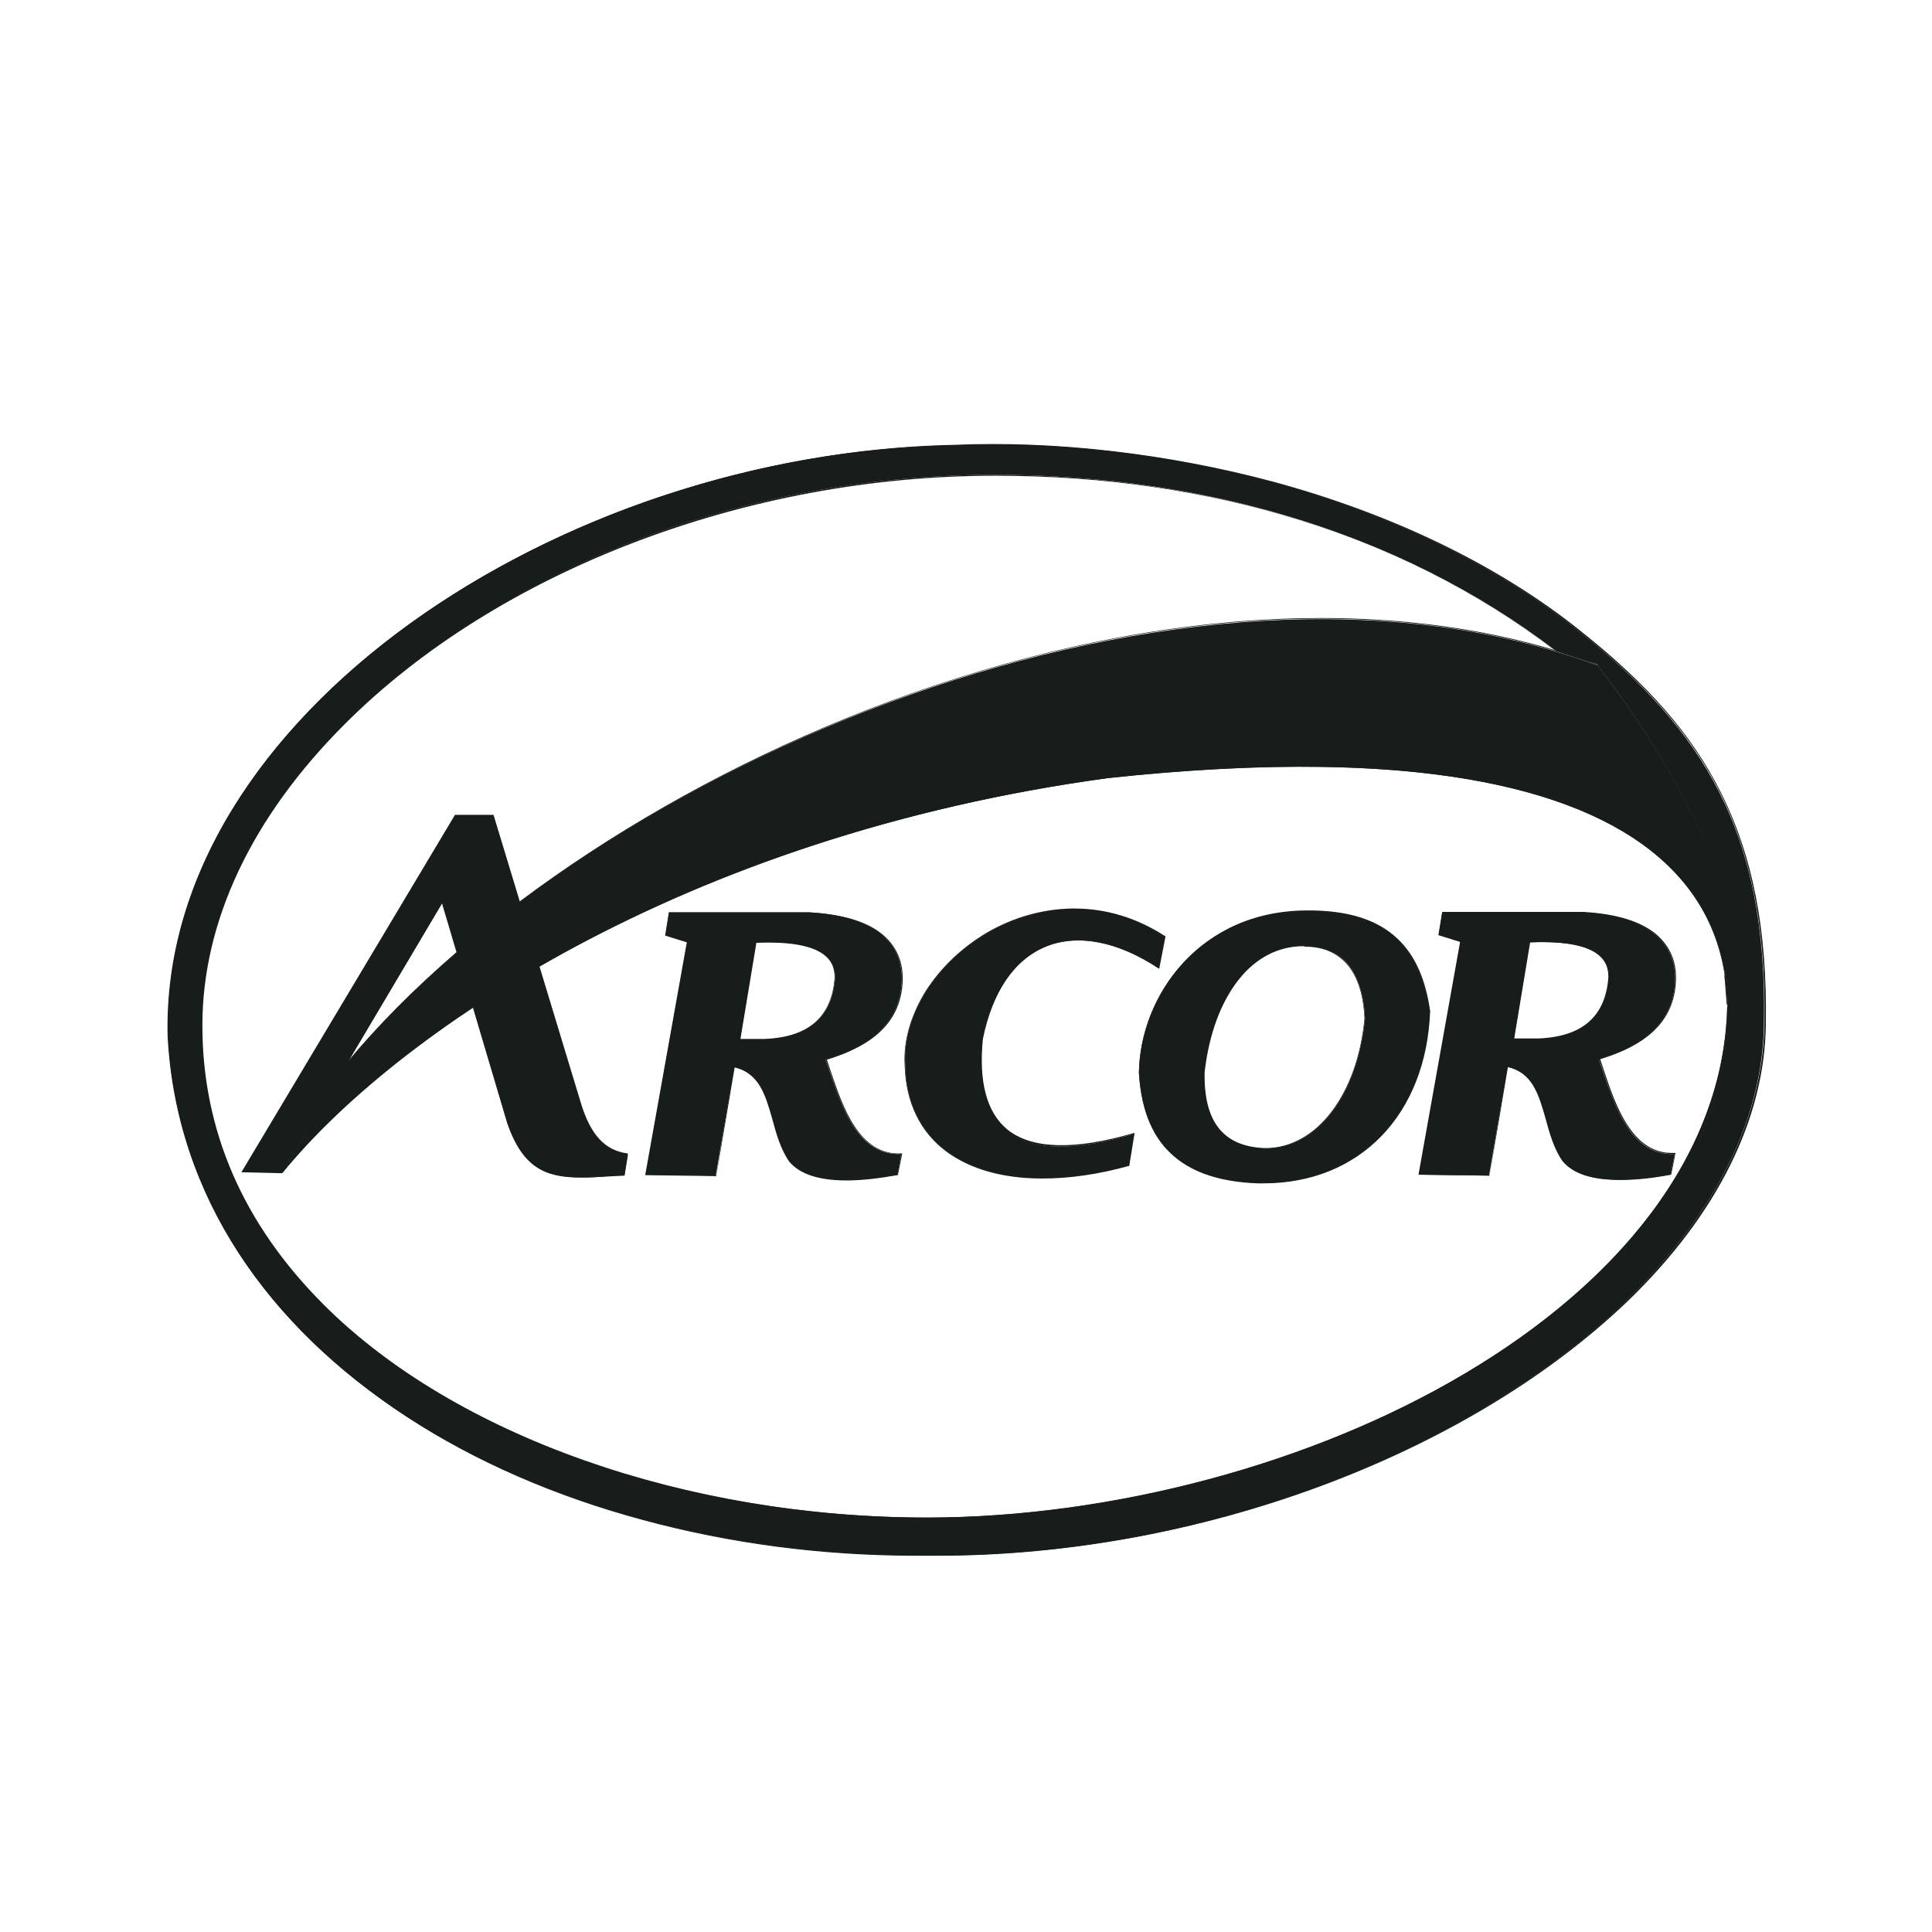 <?xml version="1.0" encoding="utf-8"?>
<!-- Generator: Adobe Illustrator 26.4.1, SVG Export Plug-In . SVG Version: 6.00 Build 0)  -->
<svg version="1.1" id="Layer_1" xmlns="http://www.w3.org/2000/svg" xmlns:xlink="http://www.w3.org/1999/xlink" x="0px" y="0px"
	 viewBox="0 0 400 400" style="enable-background:new 0 0 400 400;" xml:space="preserve">
<style type="text/css">
	.st0{fill-rule:evenodd;clip-rule:evenodd;fill:#171D1A;}
	.st1{fill:#171D1A;}
</style>
<g>
	<g>
		<path class="st0" d="M326.9,130.7c-36.5-29.3-90.1-40.3-129.5-38.5c-81.3,1.4-164.3,56.1-162.7,122.3
			c3.5,66.7,76.8,107.5,155,107.5c87.7,1.8,174.8-51.1,175.5-110C366,172,352.4,150.9,326.9,130.7L326.9,130.7z M322.2,134.8
			c-33-25.2-74.3-36.5-116.3-36.5c-87.9,0-164.2,55.5-164.2,113.9c-0.1,64.1,75.3,102.1,150.4,102c77-0.1,164.3-44.1,165.5-106
			c0.1,9-2.1,18.9-6.4,29.1c22.5-28.7,2.5-70-20.5-99.8C328,136.7,325.1,135.7,322.2,134.8L322.2,134.8L322.2,134.8z M357.7,208
			c-0.2-2.1-0.3-4.1-0.5-6.1C357.4,203.9,357.6,205.9,357.7,208L357.7,208z"/>
		<path class="st1" d="M194.1,322.1c-1.4,0-2.9,0-4.3,0c0,0-0.1,0-0.1,0c-19.5,0-38.5-2.5-56.6-7.4c-18.2-4.9-34.7-12.1-48.8-21.3
			c-14.7-9.6-26.4-21-34.8-33.9c-8.9-13.7-13.9-28.9-14.7-45c-0.6-23.6,9.6-46.9,29.3-67.4c15.3-16,35.9-29.6,59.3-39.3
			c23.7-9.8,49.4-15.2,74.2-15.7c20.8-0.9,44.2,1.8,65.9,7.6c24.8,6.7,46.9,17.4,63.7,30.9c14.1,11.2,23,21.4,29,33.3
			c6.7,13.3,9.7,28.6,9.4,48.1c-0.2,19.6-10.1,39.5-28.5,57.3C303.4,301.6,247.8,322.1,194.1,322.1z M189.8,321.9c1.4,0,2.9,0,4.3,0
			c53.7,0,109.3-20.5,142.7-52.8c18.4-17.8,28.2-37.6,28.5-57.1c0.7-41.8-14.1-62.1-38.3-81.2l0,0c-38.7-31-93.9-40.1-129.5-38.5
			c-49.8,0.8-102.1,22.4-133.3,54.9c-19.7,20.5-29.8,43.8-29.2,67.3c1.7,31.5,18.7,58.7,49.4,78.7c28.5,18.5,65.9,28.7,105.4,28.7
			C189.7,321.9,189.7,321.9,189.8,321.9z M192,314.4c-24.2,0-48.4-3.9-70.1-11.4c-22.4-7.7-41.5-19-55.2-32.7
			c-8-8-14.2-16.9-18.5-26.3c-4.5-10-6.7-20.6-6.7-31.7c0-10.8,2.6-21.8,7.8-32.6c5-10.4,12.3-20.5,21.6-29.8
			c15.2-15.3,35.4-28.1,58.3-37.1c24-9.5,50.4-14.5,76.5-14.5c0.1,0,0.2,0,0.3,0c21.5,0,42.1,3,61.3,8.8
			c20.4,6.2,38.8,15.5,54.8,27.7c3,0.9,5.8,1.8,8.6,2.9l0,0l0,0c9.3,12.1,21.7,30.7,27.3,50.3c5.7,19.8,3.4,36.5-6.8,49.6l-0.2-0.1
			c2.6-6.3,4.5-12.4,5.5-18.1c-4.6,24.6-23.2,47.4-53.3,65.3c-15.5,9.2-33.8,16.8-53,21.9c-19.2,5.1-39.3,7.9-58.2,7.9
			C192.1,314.4,192.1,314.4,192,314.4z M205.9,98.5c-51.3,0-102.9,19.7-134.6,51.5c-19.2,19.2-29.4,40.8-29.4,62.3
			c0,21.7,8.4,41.1,25.1,57.8c27.2,27.2,75.1,44.1,125.1,44.1c0,0,0.1,0,0.1,0c38.2-0.1,79.8-11.2,111.1-29.8
			c34.4-20.4,53.7-47.4,54.3-76h0.2c0.1,8.6-1.9,18.2-6.1,28.4c9.8-12.9,11.9-29.3,6.3-48.8c-5.6-19.5-17.9-38.1-27.2-50.2
			c-2.7-1-5.6-2-8.5-2.9l0,0l0.1-0.1l-0.1,0.1c-31.2-23.8-71.3-36.4-116-36.4C206.1,98.5,206,98.5,205.9,98.5z M357.5,208
			c-0.2-2.2-0.3-4.2-0.5-6.1l0.2,0c0.3,2,0.5,4,0.5,6.1L357.5,208z"/>
	</g>
	<g>
		<path class="st0" d="M50.2,242.7l44.1-73.7l7.9,0l18.1,59.7c2.2,7.1,5.4,9.8,9.7,10.4l-0.7,4.3c-12.6,0.6-19.6,2-24.2-10.8
			l-13.5-45.7l-33.2,56L50.2,242.7L50.2,242.7z"/>
		<path class="st1" d="M120.5,243.8c-7.3,0-12.2-1.7-15.5-11.3L91.5,187l-33.1,55.8h-0.1l-8.3-0.1l0.1-0.2l44.1-73.8l8,0l0,0.1
			l18.1,59.7c2,6.5,5,9.7,9.6,10.3l0.1,0l-0.7,4.5l-0.1,0c-0.9,0-1.8,0.1-2.7,0.1C124.4,243.7,122.4,243.8,120.5,243.8z M91.6,186.5
			l13.6,46c4.2,11.8,10.7,11.5,21.4,10.9c0.8,0,1.7-0.1,2.6-0.1l0.7-4.1c-4.7-0.7-7.6-3.9-9.7-10.4l-18.1-59.6l-7.8,0l-43.9,73.5
			l7.9,0.1L91.6,186.5z"/>
	</g>
	<g>
		<path class="st0" d="M138.5,188.9l29.1,0c15,0.9,19.3,7.3,19.1,14.1c-0.3,8.9-6.7,13.6-15.8,16.3c2.6,7.1,5.7,20.2,15.7,19.6
			l-0.8,4.3c-10.7,1.8-18.8,1.5-22.3-2.8c-4.8-7-3-17.6-11.5-19.5l-3.8,22.5l-14.5-0.2l8.6-48.2l-4.5-1.4L138.5,188.9L138.5,188.9z
			 M156.5,195.1c12.5-0.5,16.4,2.6,16.4,7.3c-0.6,8.7-6,12.4-14.5,12.8h-5.2L156.5,195.1L156.5,195.1z"/>
		<path class="st1" d="M175.3,244.4c-5.8,0-9.7-1.3-11.9-3.9c-1.8-2.6-2.7-5.8-3.5-8.8c-1.4-4.9-2.7-9.5-7.8-10.7l-3.8,22.5l-0.1,0
			l-14.6-0.2l0-0.1l8.6-48.1l-4.5-1.4l0.8-4.8h0.1l29.1,0c7,0.4,12.1,2,15.3,4.8c2.7,2.4,4,5.5,3.9,9.3c-0.3,8-5.3,13.2-15.7,16.4
			c0.3,0.8,0.5,1.6,0.8,2.4c2.5,7.4,5.9,17.5,14.7,17l0.1,0l-0.9,4.5l-0.1,0C181.8,244,178.3,244.4,175.3,244.4z M151.9,220.7l0.1,0
			c5.4,1.2,6.7,5.9,8.1,10.8c0.8,3,1.7,6.1,3.5,8.7c3.2,3.9,10.5,4.8,22.2,2.8l0.8-4.1c-0.2,0-0.4,0-0.6,0
			c-8.4,0-11.8-9.9-14.2-17.1c-0.3-0.9-0.6-1.7-0.9-2.5l0-0.1l0.1,0c10.4-3.2,15.4-8.3,15.7-16.2c0.2-5.9-3-13-19-14l-29,0l-0.7,4.5
			l4.5,1.4l0,0.1l-8.5,48.1l14.3,0.2L151.9,220.7z M153.2,215.3H153l3.4-20.3l0.1,0c7.5-0.3,12.4,0.6,14.7,2.9
			c1.2,1.2,1.8,2.6,1.7,4.5c-0.6,8.3-5.4,12.5-14.6,12.9L153.2,215.3z M153.3,215.1h5.1c9.1-0.4,13.8-4.6,14.4-12.7
			c0-1.8-0.5-3.2-1.7-4.3c-2.3-2.2-7.1-3.2-14.5-2.9L153.3,215.1z"/>
	</g>
	<g>
		<path class="st0" d="M241.1,194l-1.2,6.5c-17.2-11.4-32.4-5.8-36.6,14.7c-2.1,21.1,9.8,25.9,31.3,19.6l-1.1,6.5
			c-26.7,7.1-45.7-1.1-46.1-20.9C186.3,199.4,216,177.7,241.1,194L241.1,194z"/>
		<path class="st1" d="M215.8,244c-8.1,0-14.9-1.9-19.9-5.6c-5.5-4.1-8.4-10.3-8.6-17.9c-0.3-5.1,1.3-10.4,4.4-15.4
			c3.1-4.8,7.4-8.9,12.6-12c5.5-3.2,11.6-4.9,17.6-5c0.2,0,0.3,0,0.5,0c6.6,0,12.9,1.9,18.8,5.7l0.1,0l0,0.1l-1.3,6.7l-0.1-0.1
			c-8.5-5.6-16.8-7.2-23.4-4.5c-6.5,2.7-11,9.3-13,19.1c-0.9,8.9,0.8,15.2,5,18.7c5,4.1,13.8,4.4,26.2,0.8l0.2,0l-1.1,6.8l-0.1,0
			C227.2,243.2,221.2,244,215.8,244z M222.3,188.4c-6.1,0-12.2,1.6-17.9,4.9c-10.8,6.3-17.5,16.9-17,27.1c0.2,7.5,3.1,13.7,8.5,17.7
			c8.3,6.2,21.6,7.3,37.4,3.1l1-6.3c-12.4,3.6-21.2,3.3-26.2-0.9c-4.2-3.5-5.9-9.9-5-18.9c2-9.9,6.6-16.5,13.2-19.2
			c6.6-2.7,15-1.2,23.5,4.4l1.2-6.3C235.2,190.3,228.8,188.4,222.3,188.4z"/>
	</g>
	<g>
		<path class="st0" d="M270.3,188.7c18.4-0.2,23.9,9.2,25.6,20.7c-0.8,22.1-15.3,36.1-35.7,35.5c-13.7-0.6-23.4-6.2-24.4-22.8
			C236.1,206.3,248.3,188.7,270.3,188.7L270.3,188.7z M269.8,195.8c8-0.2,12.4,5.4,12.8,15.1c-1.5,15.7-9.9,27-20.7,26.9
			c-9.2-0.3-12.8-6.1-12.6-15.8C250.9,205.8,259.4,195.8,269.8,195.8L269.8,195.8z"/>
		<path class="st1" d="M261.6,245c-0.4,0-0.9,0-1.3,0c-7.5-0.3-13-2.1-17-5.4c-4.6-3.8-7-9.5-7.5-17.5c0.1-8.2,3.4-16.5,9.1-22.7
			c4.5-4.9,12.6-10.8,25.5-10.9l0,0c8.6-0.1,14.9,1.9,19.1,6c3.5,3.4,5.6,8.1,6.6,14.8C295.3,230.8,281.5,245,261.6,245z
			 M270.3,188.8c-21.2,0-34.2,17-34.4,33.3c0.9,14.8,8.6,22,24.3,22.7c20.5,0.6,34.8-13.6,35.6-35.4c-1.4-9.6-5.6-20.6-25-20.6
			C270.7,188.8,270.5,188.8,270.3,188.8L270.3,188.8z M261.9,237.9C261.9,237.9,261.9,237.9,261.9,237.9c-4.6-0.1-7.9-1.6-10-4.4
			c-2-2.6-2.9-6.5-2.8-11.5c0.8-7.9,3.2-14.5,7-19.2c3.7-4.6,8.4-7.1,13.6-7.1c0,0,0,0,0,0c4-0.1,7.1,1.2,9.3,3.9
			c2.2,2.6,3.4,6.4,3.6,11.3C281.1,226.8,272.6,237.9,261.9,237.9z M269.8,195.9c-5.1,0-9.8,2.4-13.4,7c-3.7,4.7-6.1,11.3-7,19.1
			c-0.2,10.3,3.9,15.4,12.5,15.7c0,0,0,0,0.1,0c10.5,0,19-11,20.5-26.8c-0.4-9.6-4.7-14.9-12.3-14.9
			C270,195.9,269.9,195.9,269.8,195.9L269.8,195.9C269.8,195.9,269.8,195.9,269.8,195.9z"/>
	</g>
	<g>
		<path class="st0" d="M298.6,188.9l29.1,0c15,0.9,19.3,7.3,19.1,14.1c-0.3,8.9-6.7,13.6-15.8,16.3c2.6,7.1,5.7,20.2,15.7,19.6
			l-0.8,4.3c-10.7,1.8-18.8,1.5-22.3-2.8c-4.8-7-3-17.6-11.5-19.5l-3.8,22.5l-14.5-0.2l8.6-48.2l-4.5-1.4L298.6,188.9L298.6,188.9z
			 M316.7,195.1c12.5-0.5,16.4,2.6,16.4,7.3c-0.6,8.7-6,12.4-14.5,12.8h-5.2L316.7,195.1L316.7,195.1z"/>
		<path class="st1" d="M335.4,244.3c-5.8,0-9.7-1.3-11.9-3.9c-1.8-2.6-2.7-5.8-3.5-8.8c-1.4-4.9-2.7-9.5-7.8-10.7l-3.8,22.5
			l-14.7-0.2l0-0.1l8.6-48.1l-4.5-1.4l0.8-4.8h0.1l29.1,0c7,0.4,12.1,2,15.3,4.8c2.7,2.4,4,5.5,3.9,9.3c-0.3,8-5.3,13.2-15.7,16.4
			c0.3,0.8,0.5,1.6,0.8,2.4c2.4,7.2,5.8,17,14,17c0.2,0,0.5,0,0.7,0l0.1,0l-0.9,4.5l-0.1,0C341.9,244,338.4,244.3,335.4,244.3z
			 M312,220.7l0.1,0c5.3,1.2,6.7,5.9,8.1,10.8c0.8,3,1.7,6.1,3.5,8.7c3.2,3.9,10.5,4.8,22.2,2.8l0.8-4.1c-0.2,0-0.4,0-0.6,0
			c-8.4,0-11.8-9.9-14.2-17.1c-0.3-0.9-0.6-1.7-0.9-2.5l0-0.1l0.1,0c10.4-3.2,15.4-8.3,15.7-16.2c0.2-5.9-3-13-19-14l-29,0l-0.7,4.5
			l4.5,1.4l0,0.1l-8.5,48.1l14.3,0.2L312,220.7z M313.3,215.3h-0.1l0-0.1l3.4-20.2l0.1,0c7.5-0.3,12.4,0.6,14.7,2.9
			c1.2,1.2,1.8,2.6,1.8,4.5c-0.6,8.3-5.4,12.5-14.6,12.9L313.3,215.3z M313.5,215h5.1c9.1-0.4,13.8-4.6,14.4-12.7
			c0-1.8-0.5-3.2-1.7-4.3c-2.3-2.2-7.1-3.2-14.5-2.9L313.5,215z"/>
	</g>
	<g>
		<path class="st0" d="M71.8,220.1c51.5-61.9,173.5-114.1,259-82.3c22.9,29.8,43,71,20.5,99.8c20.7-49.6-5.8-89.1-122-76.5
			c-88.6,12.1-147.8,53.5-170.9,81.8L71.8,220.1L71.8,220.1z"/>
		<path class="st1" d="M58.5,242.8l-0.2-0.1L71.8,220c25.9-31.1,69.6-59.7,116.8-76.4c52.4-18.5,102.9-20.7,142.3-6l0,0l0,0
			c9.3,12.1,21.7,30.7,27.3,50.3c5.7,19.8,3.4,36.5-6.8,49.6l-0.2-0.1c9-21.5,8.5-39.9-1.4-53.2c-7.8-10.5-21.3-17.8-40.2-21.8
			c-20.6-4.4-47.6-4.8-80.2-1.3C142.8,172.9,83.2,212.5,58.5,242.8z M71.9,220.1l-12.7,21.5c13.3-15.9,35.1-32.6,60-45.9
			c15.3-8.2,31.9-15.2,49.2-20.9c19.4-6.4,39.9-11,60.8-13.9c32.7-3.5,59.7-3.1,80.3,1.3c18.9,4,32.5,11.4,40.3,21.9
			c5.1,6.8,7.8,15,7.9,24.3c0.1,8.6-1.9,18.1-6.1,28.3c9.8-12.9,11.9-29.3,6.3-48.8c-5.6-19.5-17.9-38.1-27.2-50.2
			c-39.3-14.6-89.7-12.5-142.1,6C141.4,160.5,97.8,189,71.9,220.1z"/>
	</g>
</g>
</svg>
